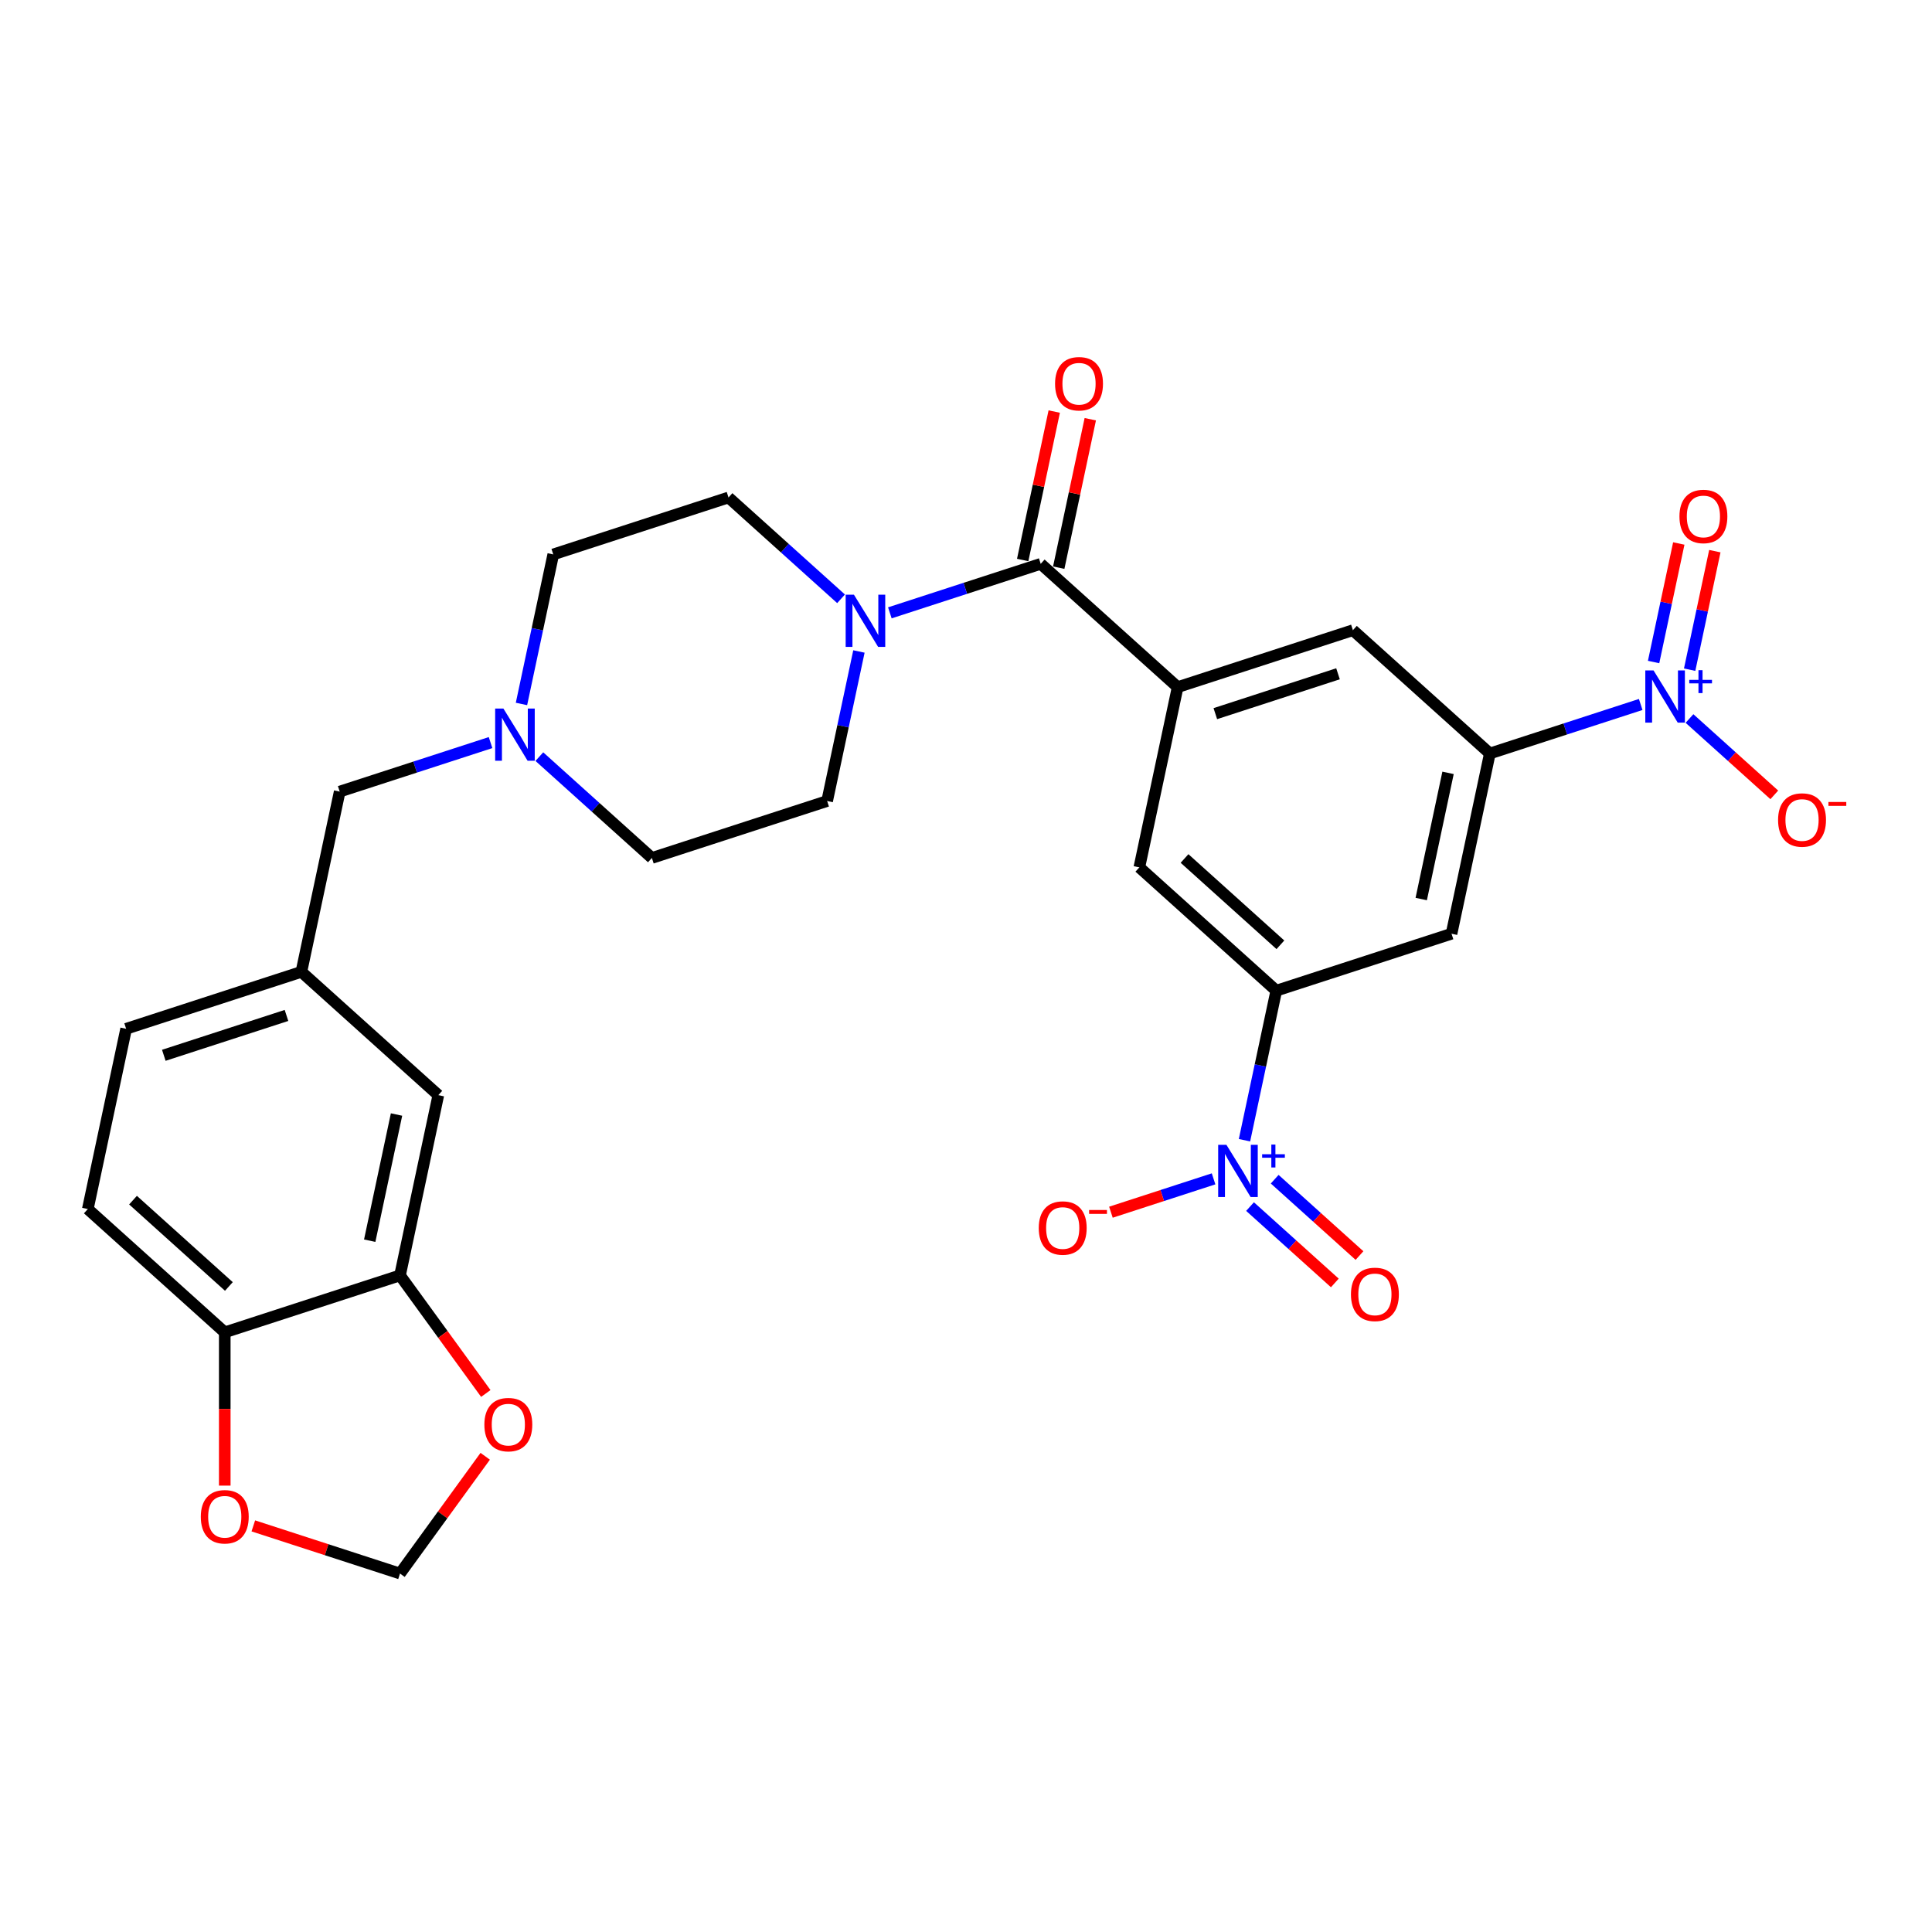 <?xml version='1.0' encoding='iso-8859-1'?>
<svg version='1.1' baseProfile='full'
              xmlns='http://www.w3.org/2000/svg'
                      xmlns:rdkit='http://www.rdkit.org/xml'
                      xmlns:xlink='http://www.w3.org/1999/xlink'
                  xml:space='preserve'
width='1000px' height='1000px' viewBox='0 0 1000 1000'>
<!-- END OF HEADER -->
<rect style='opacity:1.0;fill:#FFFFFF;stroke:none' width='1000' height='1000' x='0' y='0'> </rect>
<path class='bond-4' d='M 644.146,590.178 L 652.373,551.476' style='fill:none;fill-rule:evenodd;stroke:#0000FF;stroke-width:6px;stroke-linecap:butt;stroke-linejoin:miter;stroke-opacity:1' />
<path class='bond-4' d='M 652.373,551.476 L 660.599,512.774' style='fill:none;fill-rule:evenodd;stroke:#000000;stroke-width:6px;stroke-linecap:butt;stroke-linejoin:miter;stroke-opacity:1' />
<path class='bond-12' d='M 628.141,610.171 L 601.575,618.803' style='fill:none;fill-rule:evenodd;stroke:#0000FF;stroke-width:6px;stroke-linecap:butt;stroke-linejoin:miter;stroke-opacity:1' />
<path class='bond-12' d='M 601.575,618.803 L 575.01,627.435' style='fill:none;fill-rule:evenodd;stroke:#FF0000;stroke-width:6px;stroke-linecap:butt;stroke-linejoin:miter;stroke-opacity:1' />
<path class='bond-14' d='M 647.015,624.527 L 668.962,644.288' style='fill:none;fill-rule:evenodd;stroke:#0000FF;stroke-width:6px;stroke-linecap:butt;stroke-linejoin:miter;stroke-opacity:1' />
<path class='bond-14' d='M 668.962,644.288 L 690.908,664.048' style='fill:none;fill-rule:evenodd;stroke:#FF0000;stroke-width:6px;stroke-linecap:butt;stroke-linejoin:miter;stroke-opacity:1' />
<path class='bond-14' d='M 659.779,610.351 L 681.726,630.112' style='fill:none;fill-rule:evenodd;stroke:#0000FF;stroke-width:6px;stroke-linecap:butt;stroke-linejoin:miter;stroke-opacity:1' />
<path class='bond-14' d='M 681.726,630.112 L 703.672,649.872' style='fill:none;fill-rule:evenodd;stroke:#FF0000;stroke-width:6px;stroke-linecap:butt;stroke-linejoin:miter;stroke-opacity:1' />
<path class='bond-0' d='M 849.223,364.635 L 810.182,377.32' style='fill:none;fill-rule:evenodd;stroke:#0000FF;stroke-width:6px;stroke-linecap:butt;stroke-linejoin:miter;stroke-opacity:1' />
<path class='bond-0' d='M 810.182,377.32 L 771.14,390.005' style='fill:none;fill-rule:evenodd;stroke:#000000;stroke-width:6px;stroke-linecap:butt;stroke-linejoin:miter;stroke-opacity:1' />
<path class='bond-11' d='M 874.479,371.902 L 896.426,391.663' style='fill:none;fill-rule:evenodd;stroke:#0000FF;stroke-width:6px;stroke-linecap:butt;stroke-linejoin:miter;stroke-opacity:1' />
<path class='bond-11' d='M 896.426,391.663 L 918.373,411.424' style='fill:none;fill-rule:evenodd;stroke:#FF0000;stroke-width:6px;stroke-linecap:butt;stroke-linejoin:miter;stroke-opacity:1' />
<path class='bond-15' d='M 874.558,346.624 L 881.078,315.95' style='fill:none;fill-rule:evenodd;stroke:#0000FF;stroke-width:6px;stroke-linecap:butt;stroke-linejoin:miter;stroke-opacity:1' />
<path class='bond-15' d='M 881.078,315.95 L 887.598,285.276' style='fill:none;fill-rule:evenodd;stroke:#FF0000;stroke-width:6px;stroke-linecap:butt;stroke-linejoin:miter;stroke-opacity:1' />
<path class='bond-15' d='M 855.899,342.658 L 862.419,311.984' style='fill:none;fill-rule:evenodd;stroke:#0000FF;stroke-width:6px;stroke-linecap:butt;stroke-linejoin:miter;stroke-opacity:1' />
<path class='bond-15' d='M 862.419,311.984 L 868.939,281.31' style='fill:none;fill-rule:evenodd;stroke:#FF0000;stroke-width:6px;stroke-linecap:butt;stroke-linejoin:miter;stroke-opacity:1' />
<path class='bond-1' d='M 538.669,291.837 L 609.549,355.658' style='fill:none;fill-rule:evenodd;stroke:#000000;stroke-width:6px;stroke-linecap:butt;stroke-linejoin:miter;stroke-opacity:1' />
<path class='bond-5' d='M 538.669,291.837 L 499.628,304.522' style='fill:none;fill-rule:evenodd;stroke:#000000;stroke-width:6px;stroke-linecap:butt;stroke-linejoin:miter;stroke-opacity:1' />
<path class='bond-5' d='M 499.628,304.522 L 460.586,317.208' style='fill:none;fill-rule:evenodd;stroke:#0000FF;stroke-width:6px;stroke-linecap:butt;stroke-linejoin:miter;stroke-opacity:1' />
<path class='bond-18' d='M 547.998,293.82 L 556.164,255.404' style='fill:none;fill-rule:evenodd;stroke:#000000;stroke-width:6px;stroke-linecap:butt;stroke-linejoin:miter;stroke-opacity:1' />
<path class='bond-18' d='M 556.164,255.404 L 564.33,216.988' style='fill:none;fill-rule:evenodd;stroke:#FF0000;stroke-width:6px;stroke-linecap:butt;stroke-linejoin:miter;stroke-opacity:1' />
<path class='bond-18' d='M 529.34,289.854 L 537.505,251.438' style='fill:none;fill-rule:evenodd;stroke:#000000;stroke-width:6px;stroke-linecap:butt;stroke-linejoin:miter;stroke-opacity:1' />
<path class='bond-18' d='M 537.505,251.438 L 545.671,213.022' style='fill:none;fill-rule:evenodd;stroke:#FF0000;stroke-width:6px;stroke-linecap:butt;stroke-linejoin:miter;stroke-opacity:1' />
<path class='bond-2' d='M 609.549,355.658 L 589.719,448.953' style='fill:none;fill-rule:evenodd;stroke:#000000;stroke-width:6px;stroke-linecap:butt;stroke-linejoin:miter;stroke-opacity:1' />
<path class='bond-7' d='M 609.549,355.658 L 700.26,326.184' style='fill:none;fill-rule:evenodd;stroke:#000000;stroke-width:6px;stroke-linecap:butt;stroke-linejoin:miter;stroke-opacity:1' />
<path class='bond-7' d='M 629.051,369.379 L 692.548,348.747' style='fill:none;fill-rule:evenodd;stroke:#000000;stroke-width:6px;stroke-linecap:butt;stroke-linejoin:miter;stroke-opacity:1' />
<path class='bond-3' d='M 771.14,390.005 L 751.31,483.3' style='fill:none;fill-rule:evenodd;stroke:#000000;stroke-width:6px;stroke-linecap:butt;stroke-linejoin:miter;stroke-opacity:1' />
<path class='bond-3' d='M 749.507,400.033 L 735.626,465.34' style='fill:none;fill-rule:evenodd;stroke:#000000;stroke-width:6px;stroke-linecap:butt;stroke-linejoin:miter;stroke-opacity:1' />
<path class='bond-29' d='M 771.14,390.005 L 700.26,326.184' style='fill:none;fill-rule:evenodd;stroke:#000000;stroke-width:6px;stroke-linecap:butt;stroke-linejoin:miter;stroke-opacity:1' />
<path class='bond-6' d='M 660.599,512.774 L 751.31,483.3' style='fill:none;fill-rule:evenodd;stroke:#000000;stroke-width:6px;stroke-linecap:butt;stroke-linejoin:miter;stroke-opacity:1' />
<path class='bond-8' d='M 660.599,512.774 L 589.719,448.953' style='fill:none;fill-rule:evenodd;stroke:#000000;stroke-width:6px;stroke-linecap:butt;stroke-linejoin:miter;stroke-opacity:1' />
<path class='bond-8' d='M 662.731,489.024 L 613.115,444.35' style='fill:none;fill-rule:evenodd;stroke:#000000;stroke-width:6px;stroke-linecap:butt;stroke-linejoin:miter;stroke-opacity:1' />
<path class='bond-21' d='M 435.33,309.94 L 406.204,283.715' style='fill:none;fill-rule:evenodd;stroke:#0000FF;stroke-width:6px;stroke-linecap:butt;stroke-linejoin:miter;stroke-opacity:1' />
<path class='bond-21' d='M 406.204,283.715 L 377.078,257.49' style='fill:none;fill-rule:evenodd;stroke:#000000;stroke-width:6px;stroke-linecap:butt;stroke-linejoin:miter;stroke-opacity:1' />
<path class='bond-22' d='M 444.581,337.201 L 436.354,375.903' style='fill:none;fill-rule:evenodd;stroke:#0000FF;stroke-width:6px;stroke-linecap:butt;stroke-linejoin:miter;stroke-opacity:1' />
<path class='bond-22' d='M 436.354,375.903 L 428.128,414.605' style='fill:none;fill-rule:evenodd;stroke:#000000;stroke-width:6px;stroke-linecap:butt;stroke-linejoin:miter;stroke-opacity:1' />
<path class='bond-9' d='M 279.165,391.629 L 308.291,417.854' style='fill:none;fill-rule:evenodd;stroke:#0000FF;stroke-width:6px;stroke-linecap:butt;stroke-linejoin:miter;stroke-opacity:1' />
<path class='bond-9' d='M 308.291,417.854 L 337.417,444.079' style='fill:none;fill-rule:evenodd;stroke:#000000;stroke-width:6px;stroke-linecap:butt;stroke-linejoin:miter;stroke-opacity:1' />
<path class='bond-24' d='M 253.909,384.361 L 214.867,397.047' style='fill:none;fill-rule:evenodd;stroke:#0000FF;stroke-width:6px;stroke-linecap:butt;stroke-linejoin:miter;stroke-opacity:1' />
<path class='bond-24' d='M 214.867,397.047 L 175.826,409.732' style='fill:none;fill-rule:evenodd;stroke:#000000;stroke-width:6px;stroke-linecap:butt;stroke-linejoin:miter;stroke-opacity:1' />
<path class='bond-30' d='M 269.914,364.368 L 278.141,325.666' style='fill:none;fill-rule:evenodd;stroke:#0000FF;stroke-width:6px;stroke-linecap:butt;stroke-linejoin:miter;stroke-opacity:1' />
<path class='bond-30' d='M 278.141,325.666 L 286.367,286.964' style='fill:none;fill-rule:evenodd;stroke:#000000;stroke-width:6px;stroke-linecap:butt;stroke-linejoin:miter;stroke-opacity:1' />
<path class='bond-10' d='M 207.046,660.142 L 226.876,566.847' style='fill:none;fill-rule:evenodd;stroke:#000000;stroke-width:6px;stroke-linecap:butt;stroke-linejoin:miter;stroke-opacity:1' />
<path class='bond-10' d='M 191.361,642.182 L 205.243,576.876' style='fill:none;fill-rule:evenodd;stroke:#000000;stroke-width:6px;stroke-linecap:butt;stroke-linejoin:miter;stroke-opacity:1' />
<path class='bond-16' d='M 207.046,660.142 L 229.249,690.702' style='fill:none;fill-rule:evenodd;stroke:#000000;stroke-width:6px;stroke-linecap:butt;stroke-linejoin:miter;stroke-opacity:1' />
<path class='bond-16' d='M 229.249,690.702 L 251.452,721.263' style='fill:none;fill-rule:evenodd;stroke:#FF0000;stroke-width:6px;stroke-linecap:butt;stroke-linejoin:miter;stroke-opacity:1' />
<path class='bond-31' d='M 207.046,660.142 L 116.335,689.616' style='fill:none;fill-rule:evenodd;stroke:#000000;stroke-width:6px;stroke-linecap:butt;stroke-linejoin:miter;stroke-opacity:1' />
<path class='bond-13' d='M 116.335,689.616 L 45.455,625.795' style='fill:none;fill-rule:evenodd;stroke:#000000;stroke-width:6px;stroke-linecap:butt;stroke-linejoin:miter;stroke-opacity:1' />
<path class='bond-13' d='M 118.467,665.867 L 68.851,621.192' style='fill:none;fill-rule:evenodd;stroke:#000000;stroke-width:6px;stroke-linecap:butt;stroke-linejoin:miter;stroke-opacity:1' />
<path class='bond-17' d='M 116.335,689.616 L 116.335,729.284' style='fill:none;fill-rule:evenodd;stroke:#000000;stroke-width:6px;stroke-linecap:butt;stroke-linejoin:miter;stroke-opacity:1' />
<path class='bond-17' d='M 116.335,729.284 L 116.335,768.952' style='fill:none;fill-rule:evenodd;stroke:#FF0000;stroke-width:6px;stroke-linecap:butt;stroke-linejoin:miter;stroke-opacity:1' />
<path class='bond-19' d='M 251.147,753.768 L 229.096,784.118' style='fill:none;fill-rule:evenodd;stroke:#FF0000;stroke-width:6px;stroke-linecap:butt;stroke-linejoin:miter;stroke-opacity:1' />
<path class='bond-19' d='M 229.096,784.118 L 207.046,814.468' style='fill:none;fill-rule:evenodd;stroke:#000000;stroke-width:6px;stroke-linecap:butt;stroke-linejoin:miter;stroke-opacity:1' />
<path class='bond-32' d='M 131.119,789.798 L 169.082,802.133' style='fill:none;fill-rule:evenodd;stroke:#FF0000;stroke-width:6px;stroke-linecap:butt;stroke-linejoin:miter;stroke-opacity:1' />
<path class='bond-32' d='M 169.082,802.133 L 207.046,814.468' style='fill:none;fill-rule:evenodd;stroke:#000000;stroke-width:6px;stroke-linecap:butt;stroke-linejoin:miter;stroke-opacity:1' />
<path class='bond-20' d='M 226.876,566.847 L 155.996,503.027' style='fill:none;fill-rule:evenodd;stroke:#000000;stroke-width:6px;stroke-linecap:butt;stroke-linejoin:miter;stroke-opacity:1' />
<path class='bond-26' d='M 377.078,257.49 L 286.367,286.964' style='fill:none;fill-rule:evenodd;stroke:#000000;stroke-width:6px;stroke-linecap:butt;stroke-linejoin:miter;stroke-opacity:1' />
<path class='bond-27' d='M 428.128,414.605 L 337.417,444.079' style='fill:none;fill-rule:evenodd;stroke:#000000;stroke-width:6px;stroke-linecap:butt;stroke-linejoin:miter;stroke-opacity:1' />
<path class='bond-23' d='M 155.996,503.027 L 175.826,409.732' style='fill:none;fill-rule:evenodd;stroke:#000000;stroke-width:6px;stroke-linecap:butt;stroke-linejoin:miter;stroke-opacity:1' />
<path class='bond-28' d='M 155.996,503.027 L 65.285,532.5' style='fill:none;fill-rule:evenodd;stroke:#000000;stroke-width:6px;stroke-linecap:butt;stroke-linejoin:miter;stroke-opacity:1' />
<path class='bond-28' d='M 148.284,525.59 L 84.786,546.221' style='fill:none;fill-rule:evenodd;stroke:#000000;stroke-width:6px;stroke-linecap:butt;stroke-linejoin:miter;stroke-opacity:1' />
<path class='bond-25' d='M 45.455,625.795 L 65.285,532.5' style='fill:none;fill-rule:evenodd;stroke:#000000;stroke-width:6px;stroke-linecap:butt;stroke-linejoin:miter;stroke-opacity:1' />
<path  class='atom-0' d='M 634.798 592.563
L 643.649 606.869
Q 644.527 608.281, 645.938 610.837
Q 647.35 613.393, 647.426 613.546
L 647.426 592.563
L 651.013 592.563
L 651.013 619.574
L 647.312 619.574
L 637.812 603.932
Q 636.706 602.101, 635.523 600.002
Q 634.379 597.904, 634.035 597.255
L 634.035 619.574
L 630.525 619.574
L 630.525 592.563
L 634.798 592.563
' fill='#0000FF'/>
<path  class='atom-0' d='M 653.279 597.432
L 658.038 597.432
L 658.038 592.421
L 660.153 592.421
L 660.153 597.432
L 665.038 597.432
L 665.038 599.244
L 660.153 599.244
L 660.153 604.28
L 658.038 604.28
L 658.038 599.244
L 653.279 599.244
L 653.279 597.432
' fill='#0000FF'/>
<path  class='atom-1' d='M 855.88 347.026
L 864.732 361.333
Q 865.609 362.744, 867.021 365.3
Q 868.432 367.857, 868.509 368.009
L 868.509 347.026
L 872.095 347.026
L 872.095 374.037
L 868.394 374.037
L 858.894 358.395
Q 857.788 356.564, 856.605 354.465
Q 855.461 352.367, 855.117 351.719
L 855.117 374.037
L 851.608 374.037
L 851.608 347.026
L 855.88 347.026
' fill='#0000FF'/>
<path  class='atom-1' d='M 874.361 351.895
L 879.12 351.895
L 879.12 346.884
L 881.235 346.884
L 881.235 351.895
L 886.12 351.895
L 886.12 353.708
L 881.235 353.708
L 881.235 358.744
L 879.12 358.744
L 879.12 353.708
L 874.361 353.708
L 874.361 351.895
' fill='#0000FF'/>
<path  class='atom-6' d='M 441.988 307.805
L 450.839 322.112
Q 451.716 323.524, 453.128 326.08
Q 454.539 328.636, 454.616 328.788
L 454.616 307.805
L 458.202 307.805
L 458.202 334.816
L 454.501 334.816
L 445.002 319.174
Q 443.895 317.343, 442.712 315.245
Q 441.568 313.146, 441.225 312.498
L 441.225 334.816
L 437.715 334.816
L 437.715 307.805
L 441.988 307.805
' fill='#0000FF'/>
<path  class='atom-10' d='M 260.566 366.753
L 269.417 381.059
Q 270.295 382.471, 271.706 385.027
Q 273.118 387.583, 273.194 387.736
L 273.194 366.753
L 276.781 366.753
L 276.781 393.764
L 273.08 393.764
L 263.58 378.122
Q 262.474 376.29, 261.291 374.192
Q 260.146 372.094, 259.803 371.445
L 259.803 393.764
L 256.293 393.764
L 256.293 366.753
L 260.566 366.753
' fill='#0000FF'/>
<path  class='atom-12' d='M 920.332 424.429
Q 920.332 417.943, 923.537 414.319
Q 926.742 410.694, 932.732 410.694
Q 938.721 410.694, 941.926 414.319
Q 945.131 417.943, 945.131 424.429
Q 945.131 430.991, 941.888 434.73
Q 938.645 438.43, 932.732 438.43
Q 926.78 438.43, 923.537 434.73
Q 920.332 431.029, 920.332 424.429
M 932.732 435.378
Q 936.852 435.378, 939.065 432.631
Q 941.316 429.846, 941.316 424.429
Q 941.316 419.126, 939.065 416.455
Q 936.852 413.746, 932.732 413.746
Q 928.611 413.746, 926.36 416.417
Q 924.147 419.088, 924.147 424.429
Q 924.147 429.884, 926.36 432.631
Q 928.611 435.378, 932.732 435.378
' fill='#FF0000'/>
<path  class='atom-12' d='M 946.39 415.103
L 955.631 415.103
L 955.631 417.117
L 946.39 417.117
L 946.39 415.103
' fill='#FF0000'/>
<path  class='atom-13' d='M 537.659 635.618
Q 537.659 629.133, 540.864 625.508
Q 544.068 621.884, 550.058 621.884
Q 556.048 621.884, 559.253 625.508
Q 562.457 629.133, 562.457 635.618
Q 562.457 642.18, 559.215 645.919
Q 555.972 649.62, 550.058 649.62
Q 544.107 649.62, 540.864 645.919
Q 537.659 642.218, 537.659 635.618
M 550.058 646.568
Q 554.179 646.568, 556.391 643.821
Q 558.642 641.036, 558.642 635.618
Q 558.642 630.315, 556.391 627.645
Q 554.179 624.936, 550.058 624.936
Q 545.938 624.936, 543.687 627.606
Q 541.474 630.277, 541.474 635.618
Q 541.474 641.074, 543.687 643.821
Q 545.938 646.568, 550.058 646.568
' fill='#FF0000'/>
<path  class='atom-13' d='M 563.716 626.293
L 572.958 626.293
L 572.958 628.307
L 563.716 628.307
L 563.716 626.293
' fill='#FF0000'/>
<path  class='atom-15' d='M 699.25 669.966
Q 699.25 663.48, 702.455 659.855
Q 705.659 656.231, 711.649 656.231
Q 717.639 656.231, 720.844 659.855
Q 724.049 663.48, 724.049 669.966
Q 724.049 676.528, 720.806 680.266
Q 717.563 683.967, 711.649 683.967
Q 705.698 683.967, 702.455 680.266
Q 699.25 676.566, 699.25 669.966
M 711.649 680.915
Q 715.77 680.915, 717.982 678.168
Q 720.233 675.383, 720.233 669.966
Q 720.233 664.662, 717.982 661.992
Q 715.77 659.283, 711.649 659.283
Q 707.529 659.283, 705.278 661.954
Q 703.065 664.624, 703.065 669.966
Q 703.065 675.421, 705.278 678.168
Q 707.529 680.915, 711.649 680.915
' fill='#FF0000'/>
<path  class='atom-16' d='M 869.282 267.313
Q 869.282 260.827, 872.487 257.203
Q 875.692 253.579, 881.682 253.579
Q 887.671 253.579, 890.876 257.203
Q 894.081 260.827, 894.081 267.313
Q 894.081 273.875, 890.838 277.614
Q 887.595 281.315, 881.682 281.315
Q 875.73 281.315, 872.487 277.614
Q 869.282 273.913, 869.282 267.313
M 881.682 278.263
Q 885.802 278.263, 888.015 275.516
Q 890.266 272.731, 890.266 267.313
Q 890.266 262.01, 888.015 259.34
Q 885.802 256.631, 881.682 256.631
Q 877.561 256.631, 875.31 259.301
Q 873.097 261.972, 873.097 267.313
Q 873.097 272.769, 875.31 275.516
Q 877.561 278.263, 881.682 278.263
' fill='#FF0000'/>
<path  class='atom-17' d='M 250.709 737.382
Q 250.709 730.896, 253.913 727.271
Q 257.118 723.647, 263.108 723.647
Q 269.098 723.647, 272.302 727.271
Q 275.507 730.896, 275.507 737.382
Q 275.507 743.944, 272.264 747.683
Q 269.021 751.383, 263.108 751.383
Q 257.156 751.383, 253.913 747.683
Q 250.709 743.982, 250.709 737.382
M 263.108 748.331
Q 267.228 748.331, 269.441 745.584
Q 271.692 742.799, 271.692 737.382
Q 271.692 732.079, 269.441 729.408
Q 267.228 726.699, 263.108 726.699
Q 258.988 726.699, 256.737 729.37
Q 254.524 732.04, 254.524 737.382
Q 254.524 742.837, 256.737 745.584
Q 258.988 748.331, 263.108 748.331
' fill='#FF0000'/>
<path  class='atom-18' d='M 103.936 785.071
Q 103.936 778.585, 107.14 774.961
Q 110.345 771.337, 116.335 771.337
Q 122.325 771.337, 125.529 774.961
Q 128.734 778.585, 128.734 785.071
Q 128.734 791.633, 125.491 795.372
Q 122.248 799.073, 116.335 799.073
Q 110.383 799.073, 107.14 795.372
Q 103.936 791.671, 103.936 785.071
M 116.335 796.021
Q 120.455 796.021, 122.668 793.274
Q 124.919 790.489, 124.919 785.071
Q 124.919 779.768, 122.668 777.097
Q 120.455 774.389, 116.335 774.389
Q 112.215 774.389, 109.964 777.059
Q 107.751 779.73, 107.751 785.071
Q 107.751 790.527, 109.964 793.274
Q 112.215 796.021, 116.335 796.021
' fill='#FF0000'/>
<path  class='atom-19' d='M 546.1 198.619
Q 546.1 192.133, 549.305 188.509
Q 552.51 184.884, 558.499 184.884
Q 564.489 184.884, 567.694 188.509
Q 570.899 192.133, 570.899 198.619
Q 570.899 205.181, 567.656 208.92
Q 564.413 212.62, 558.499 212.62
Q 552.548 212.62, 549.305 208.92
Q 546.1 205.219, 546.1 198.619
M 558.499 209.568
Q 562.62 209.568, 564.833 206.821
Q 567.084 204.036, 567.084 198.619
Q 567.084 193.316, 564.833 190.645
Q 562.62 187.936, 558.499 187.936
Q 554.379 187.936, 552.128 190.607
Q 549.915 193.277, 549.915 198.619
Q 549.915 204.074, 552.128 206.821
Q 554.379 209.568, 558.499 209.568
' fill='#FF0000'/>
</svg>
